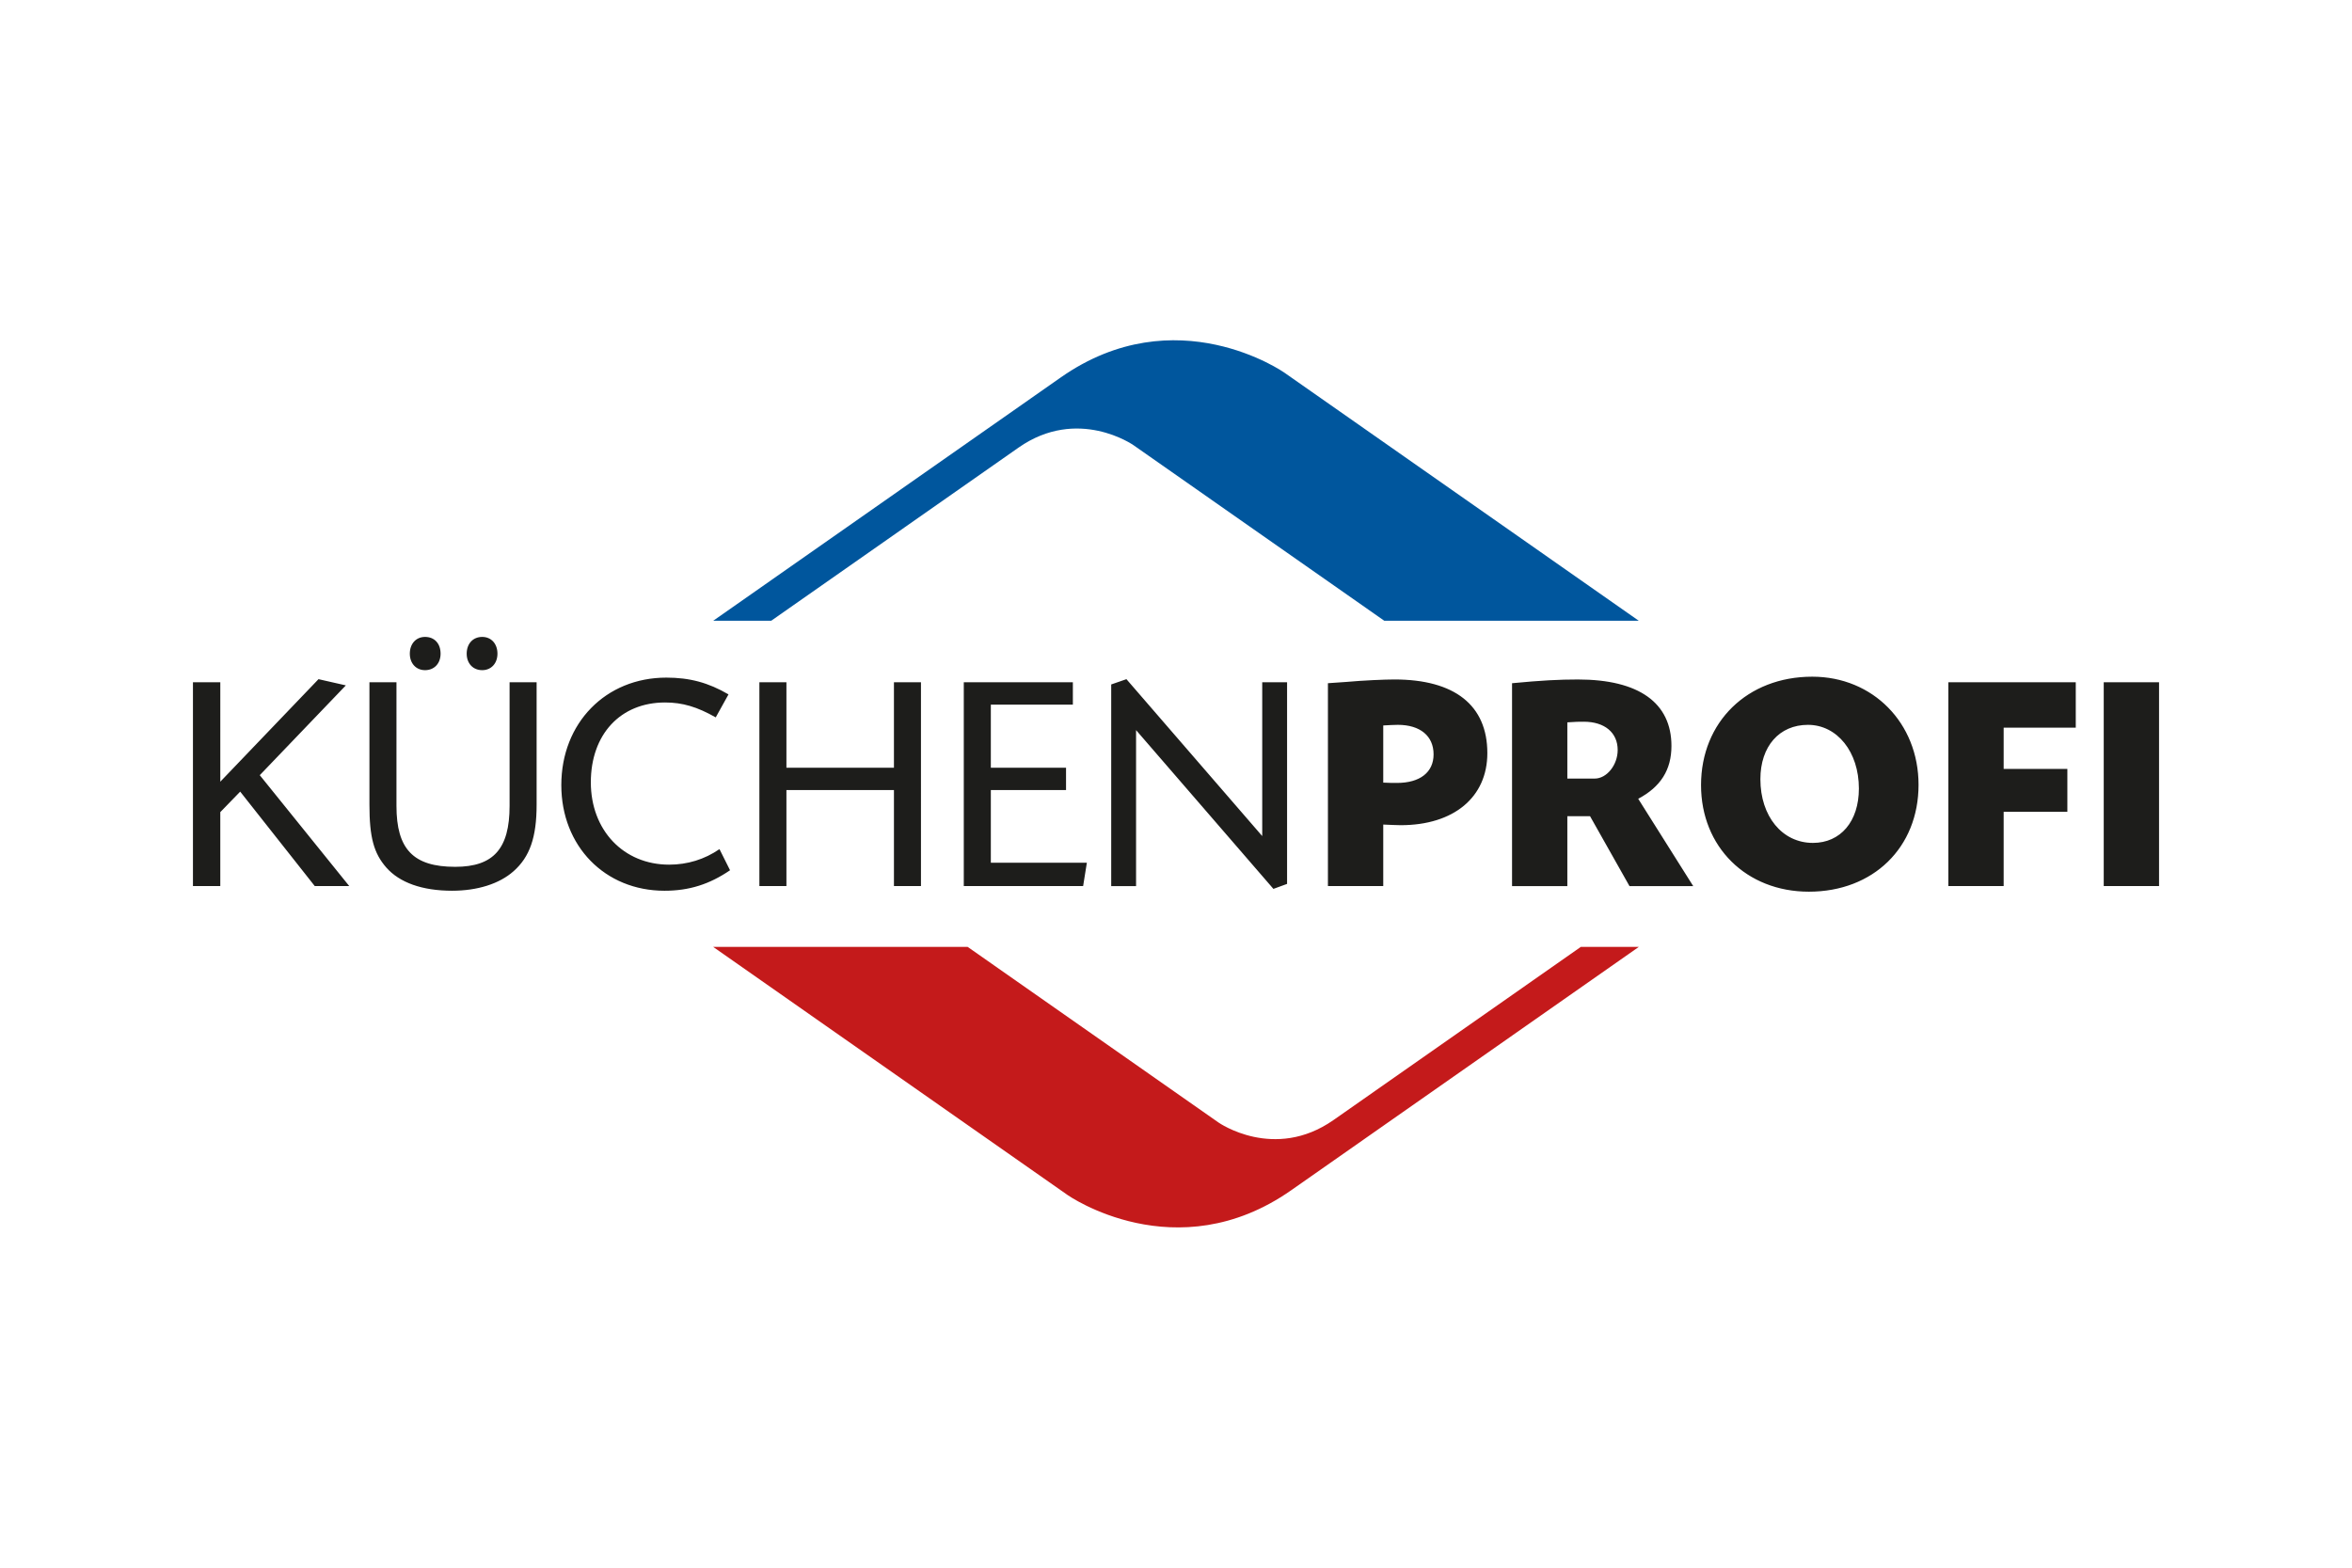 <?xml version="1.0" encoding="iso-8859-1"?>
<!-- Generator: Adobe Illustrator 16.0.3, SVG Export Plug-In . SVG Version: 6.00 Build 0)  -->
<!DOCTYPE svg PUBLIC "-//W3C//DTD SVG 1.1//EN" "http://www.w3.org/Graphics/SVG/1.1/DTD/svg11.dtd">
<svg version="1.1" xmlns="http://www.w3.org/2000/svg" xmlns:xlink="http://www.w3.org/1999/xlink" x="0px" y="0px" width="300px"
	 height="200px" viewBox="0 0 300 200" style="enable-background:new 0 0 300 200;" xml:space="preserve">
<g id="kuchenprofi">
	<g>
		<path style="fill:#C41A1B;" d="M209.029,120.804h-7.397l-31.545,22.088c-7.558,5.29-14.657,0.319-14.657,0.319l-32.001-22.407
			H90.97l45.224,31.668c0,0,13.807,9.665,28.497-0.621L209.029,120.804L209.029,120.804z"/>
		<path style="fill:#00569D;" d="M209.029,79.195l-45.225-31.667c0,0-13.805-9.667-28.497,0.62L90.97,79.195h7.398l31.543-22.088
			c7.559-5.29,14.659-0.318,14.659-0.318l31.999,22.406H209.029L209.029,79.195z"/>
		<path style="fill:#1D1D1B;" d="M24.611,87.042v26.001h3.488v-9.435l2.538-2.615l9.513,12.05h4.4l-11.415-14.15l10.979-11.455
			l-3.488-0.792l-12.526,13.08V87.042H24.611L24.611,87.042z M54.215,81.255c-1.149,0-1.942,0.873-1.942,2.142
			c0,1.228,0.793,2.1,1.942,2.1c1.19,0,1.982-0.872,1.982-2.1C56.197,82.087,55.405,81.255,54.215,81.255L54.215,81.255z
			 M61.508,81.255c-1.189,0-1.981,0.873-1.981,2.142c0,1.228,0.792,2.1,1.981,2.1c1.15,0,1.943-0.872,1.943-2.1
			C63.451,82.127,62.659,81.255,61.508,81.255L61.508,81.255z M47.122,87.042v15.617c0,4.161,0.554,6.183,2.139,8.005
			c1.705,1.943,4.598,2.973,8.403,2.973c3.211,0,6.025-0.871,7.849-2.496c2.06-1.823,2.933-4.32,2.933-8.481V87.042h-3.448v15.775
			c0,5.47-2.061,7.769-6.936,7.769c-5.351,0-7.492-2.259-7.492-7.769V87.042H47.122L47.122,87.042z M92.92,88.588
			c-2.576-1.506-4.954-2.14-7.928-2.14c-7.729,0-13.396,5.787-13.396,13.714c0,7.769,5.549,13.475,13.158,13.475
			c3.171,0,5.749-0.831,8.364-2.614l-1.347-2.695c-1.903,1.308-4.084,1.981-6.422,1.981c-5.826,0-9.987-4.4-9.987-10.504
			s3.765-10.186,9.472-10.186c2.221,0,4.083,0.555,6.46,1.902L92.92,88.588L92.92,88.588z M100.309,97.942v-10.9h-3.449v26.001
			h3.449v-12.248h13.714v12.248h3.447V87.042h-3.447v10.9H100.309L100.309,97.942z M126.381,89.896h10.464v-2.854h-13.913v26.001
			h15.222l0.476-2.975h-12.248v-9.273h9.592v-2.854h-9.592V89.896L126.381,89.896z M141.736,87.32v25.724h3.171V93.146
			l17.518,20.254l1.743-0.635V87.042h-3.17v19.62l-17.32-20.016L141.736,87.32L141.736,87.32z M169.378,87.161v25.883h7.056v-7.849
			c0.99,0.039,1.704,0.08,2.22,0.08c6.778,0,11.058-3.568,11.058-9.196c0-6.104-4.161-9.394-11.851-9.394
			c-1.268,0-3.964,0.119-6.184,0.317L169.378,87.161L169.378,87.161z M176.434,92.552c0.674-0.04,1.427-0.079,1.862-0.079
			c2.854,0,4.558,1.426,4.558,3.765c0,2.299-1.743,3.646-4.677,3.646c-0.435,0-1.069,0-1.743-0.04V92.552L176.434,92.552z
			 M192.863,113.044h7.053v-8.918h2.896l5.031,8.918h8.128l-7.016-11.139c2.853-1.506,4.24-3.685,4.24-6.737
			c0-5.51-4.161-8.482-11.932-8.482c-2.376,0-4.676,0.119-8.4,0.476V113.044L192.863,113.044z M199.916,92.155
			c1.191-0.079,1.388-0.079,2.103-0.079c2.655,0,4.318,1.387,4.318,3.606c0,1.903-1.386,3.646-2.931,3.646h-3.49V92.155
			L199.916,92.155z M231.158,86.329c-8.286,0-14.189,5.786-14.189,13.833c0,7.888,5.786,13.596,13.755,13.596
			c8.203,0,13.989-5.629,13.989-13.636C244.713,92.235,238.887,86.329,231.158,86.329L231.158,86.329z M230.604,92.473
			c3.727,0,6.5,3.448,6.5,8.125c0,4.201-2.339,6.937-5.865,6.937c-3.925,0-6.7-3.408-6.7-8.125
			C224.538,95.207,226.957,92.473,230.604,92.473L230.604,92.473z M255.569,92.829h9.197v-5.787h-16.253v26.001h7.056v-9.474h8.125
			v-5.47h-8.125V92.829L255.569,92.829z M275.389,87.042h-7.056v26.001h7.056V87.042L275.389,87.042z"/>
	</g>
</g>
<g id="Vrstva_1">
</g>
</svg>
